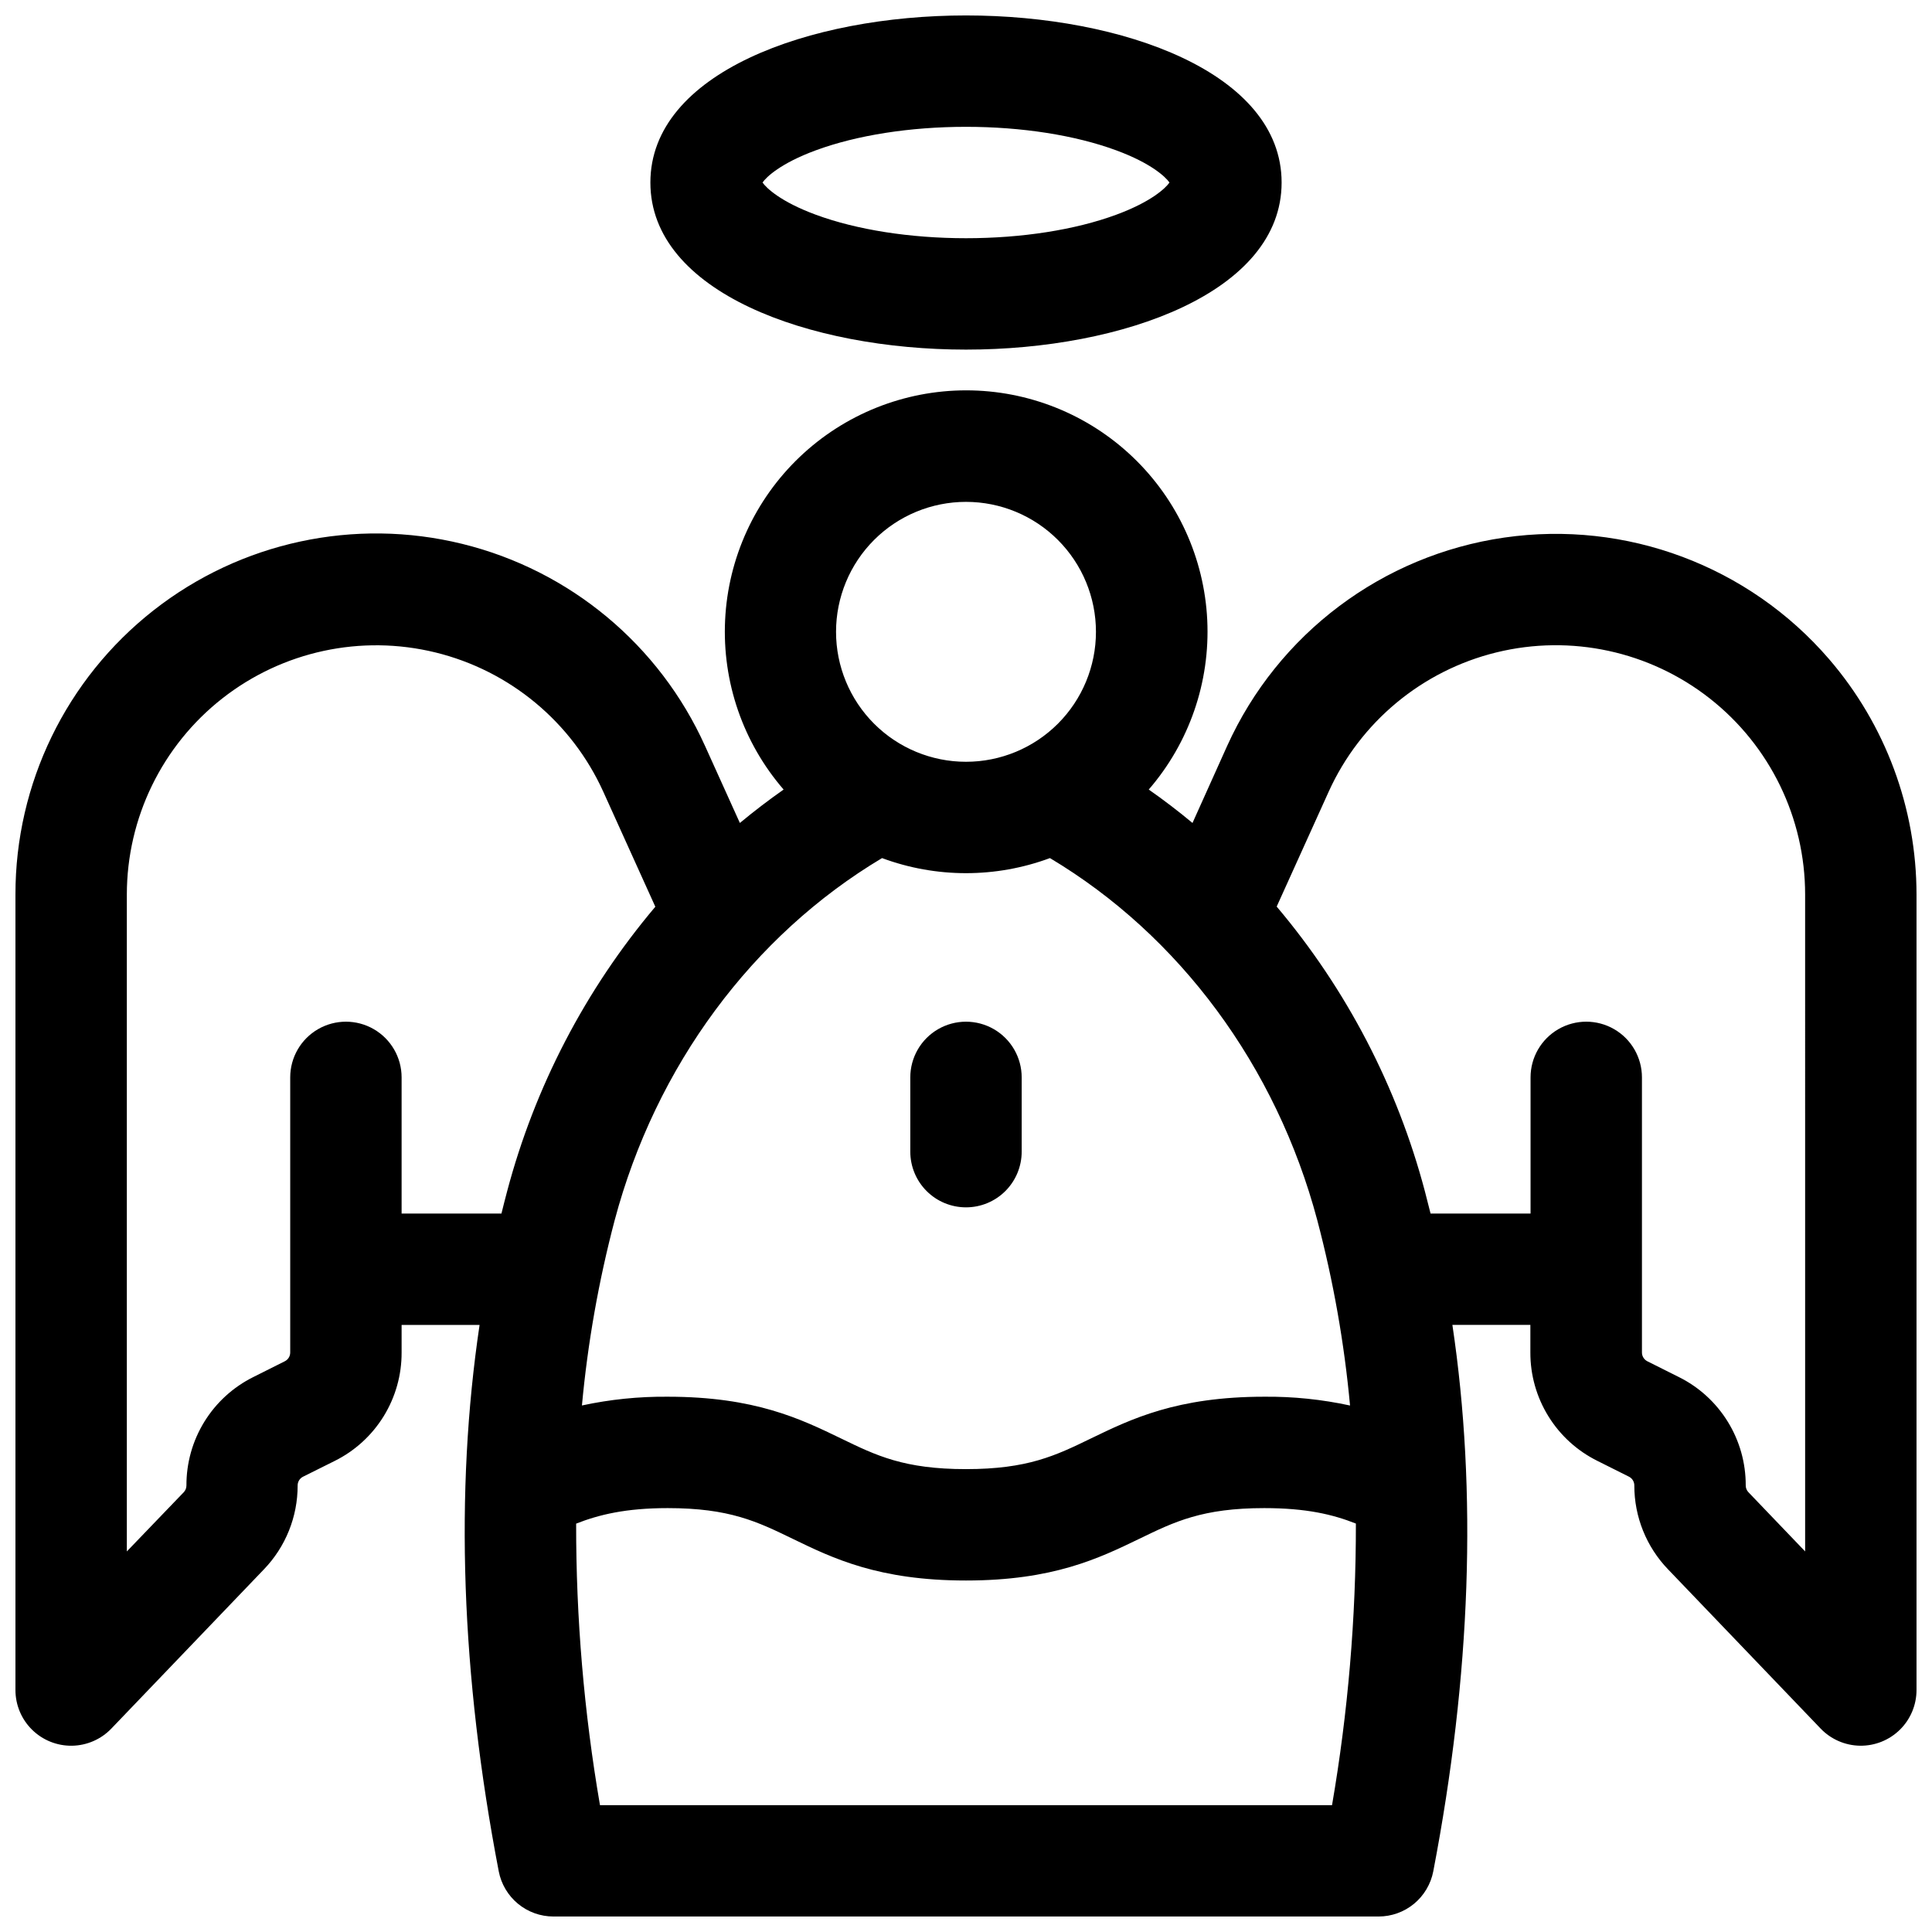 <?xml version="1.0" encoding="UTF-8"?>
<!-- Uploaded to: ICON Repo, www.svgrepo.com, Generator: ICON Repo Mixer Tools -->
<svg width="800px" height="800px" version="1.1" viewBox="144 144 512 512" xmlns="http://www.w3.org/2000/svg">
 <defs>
  <clipPath id="b">
   <path d="m148.09 247h503.81v404.9h-503.81z"/>
  </clipPath>
  <clipPath id="a">
   <path d="m316 148.09h168v88.906h-168z"/>
  </clipPath>
 </defs>
 <g clip-path="url(#b)">
  <path d="m628.73 318.68c-21.309-24.73-53.762-36.879-86.07-32.219-32.309 4.66-60.004 25.484-73.457 55.227l-9.18 20.406c-3.738-3.117-7.602-6.066-11.59-8.855h-0.004c10.746-12.426 16.297-28.512 15.504-44.922-0.793-16.41-7.871-31.883-19.766-43.215-11.895-11.336-27.691-17.656-44.121-17.656-16.426 0-32.227 6.32-44.121 17.656-11.895 11.332-18.969 26.805-19.762 43.215-0.797 16.41 4.754 32.496 15.5 44.922-3.988 2.801-7.852 5.754-11.59 8.855l-9.23-20.41v0.004c-12.078-26.793-35.805-46.543-64.344-53.555-28.539-7.016-58.719-0.508-81.836 17.637-23.117 18.148-36.605 45.918-36.57 75.305v210.8c0 3.953 1.582 7.738 4.398 10.512 2.812 2.773 6.621 4.305 10.57 4.25 3.949-0.059 7.715-1.695 10.449-4.547l40.43-42.195c5.75-5.969 8.953-13.941 8.938-22.227-0.004-0.992 0.559-1.898 1.445-2.332l8.395-4.184c5.34-2.656 9.832-6.758 12.961-11.836 3.129-5.078 4.777-10.93 4.75-16.898v-7.301h20.664c-6.594 44.211-4.922 92.754 5.078 144.8v0.004c0.648 3.367 2.445 6.402 5.09 8.59 2.644 2.184 5.965 3.383 9.395 3.383h218.68c3.434 0 6.758-1.195 9.402-3.379 2.644-2.188 4.445-5.227 5.094-8.594 9.988-52.055 11.668-100.6 5.066-144.81h20.664v7.301c-0.02 5.973 1.633 11.828 4.773 16.906 3.137 5.082 7.637 9.176 12.988 11.828l8.355 4.184c0.883 0.441 1.438 1.344 1.434 2.332-0.016 8.285 3.188 16.258 8.938 22.227l40.434 42.195c2.731 2.852 6.496 4.488 10.445 4.547 3.953 0.055 7.758-1.477 10.574-4.25 2.812-2.773 4.394-6.559 4.394-10.512v-210.8c-0.004-22.902-8.227-45.043-23.172-62.395zm-228.73-41.68c9.133 0 17.891 3.625 24.352 10.086 6.457 6.457 10.086 15.219 10.086 24.352 0 9.137-3.629 17.895-10.086 24.355-6.461 6.457-15.219 10.086-24.352 10.086-9.137 0-17.895-3.629-24.355-10.086-6.457-6.461-10.086-15.219-10.086-24.355 0-9.133 3.629-17.895 10.086-24.352 6.461-6.461 15.219-10.086 24.355-10.086zm-22.25 94.406v-0.004c14.355 5.328 30.145 5.328 44.496 0 34.32 20.488 59.977 55.105 70.848 95.969v0.004c4.25 16.098 7.152 32.52 8.68 49.102-7.465-1.621-15.09-2.406-22.73-2.332-23.152 0-35.277 5.902-45.973 11.078-9.34 4.535-16.727 8.109-33.082 8.109s-23.734-3.57-33.074-8.109c-10.695-5.176-22.809-11.078-45.969-11.078-7.641-0.07-15.266 0.707-22.73 2.32 1.531-16.574 4.434-32.996 8.676-49.09 10.883-40.887 36.539-75.484 70.859-95.973zm-127.32 94.195v-36.082c0-5.273-2.812-10.148-7.379-12.785-4.566-2.637-10.195-2.637-14.762 0-4.566 2.637-7.379 7.512-7.379 12.785v72.906-0.004c0.004 0.992-0.559 1.898-1.445 2.332l-8.344 4.184h-0.004c-5.34 2.656-9.828 6.758-12.961 11.836-3.129 5.078-4.773 10.93-4.75 16.898 0.004 0.672-0.258 1.316-0.727 1.801l-15.066 15.672v-174.07c0.004-20.289 9.332-39.457 25.297-51.98 15.969-12.523 36.805-17.016 56.512-12.184 19.707 4.832 36.105 18.449 44.469 36.938l13.777 30.445c-18.531 21.938-31.949 47.723-39.293 75.484-0.512 1.93-1.008 3.871-1.484 5.824zm246.57 156.78h-194c-4.238-24.641-6.352-49.602-6.316-74.605 6.031-2.371 13.188-4.113 24.266-4.113 16.375 0 23.742 3.582 33.082 8.117 10.695 5.188 22.809 11.07 45.961 11.07 23.152 0 35.277-5.902 45.973-11.07 9.34-4.535 16.727-8.117 33.082-8.117 11.18 0 18.195 1.691 24.273 4.094h0.004c0.031 25.008-2.082 49.977-6.32 74.625zm125.38-67.238-15.016-15.676v0.004c-0.469-0.484-0.73-1.129-0.727-1.801 0.023-5.969-1.621-11.82-4.754-16.898-3.129-5.078-7.617-9.18-12.961-11.836l-8.355-4.184h0.004c-0.883-0.441-1.441-1.344-1.438-2.332v-72.902c0-5.273-2.812-10.148-7.379-12.785-4.566-2.637-10.195-2.637-14.762 0s-7.379 7.512-7.379 12.785v36.082h-26.5c-0.484-1.969-0.98-3.91-1.484-5.824-7.336-27.777-20.758-53.574-39.293-75.523l13.777-30.445c8.371-18.484 24.77-32.098 44.48-36.922 19.707-4.824 40.543-0.324 56.504 12.203 15.965 12.527 25.285 31.695 25.281 51.984z"/>
 </g>
 <g clip-path="url(#a)">
  <path d="m400 236.65c41.562 0 83.641-15.211 83.641-44.281 0-29.066-42.078-44.277-83.641-44.277s-83.641 15.211-83.641 44.281c0 29.066 42.074 44.277 83.641 44.277zm-39.812-52.809c10.883-4.016 25.051-6.231 39.812-6.231s28.93 2.215 39.812 6.231c9.34 3.445 13.105 7.086 14.109 8.531-0.984 1.445-4.773 5.086-14.109 8.531-10.883 4.016-25.055 6.227-39.812 6.227-14.762 0-28.93-2.215-39.812-6.231-9.34-3.445-13.105-7.086-14.109-8.531 1-1.445 4.769-5.086 14.109-8.527z"/>
 </g>
 <path d="m400 463.96c3.914 0 7.668-1.555 10.434-4.32 2.769-2.769 4.324-6.523 4.324-10.438v-19.68c0-5.273-2.812-10.148-7.379-12.785s-10.195-2.637-14.762 0c-4.566 2.637-7.379 7.512-7.379 12.785v19.68c0 3.914 1.555 7.668 4.324 10.438 2.766 2.766 6.519 4.32 10.438 4.32z"/>
</svg>
